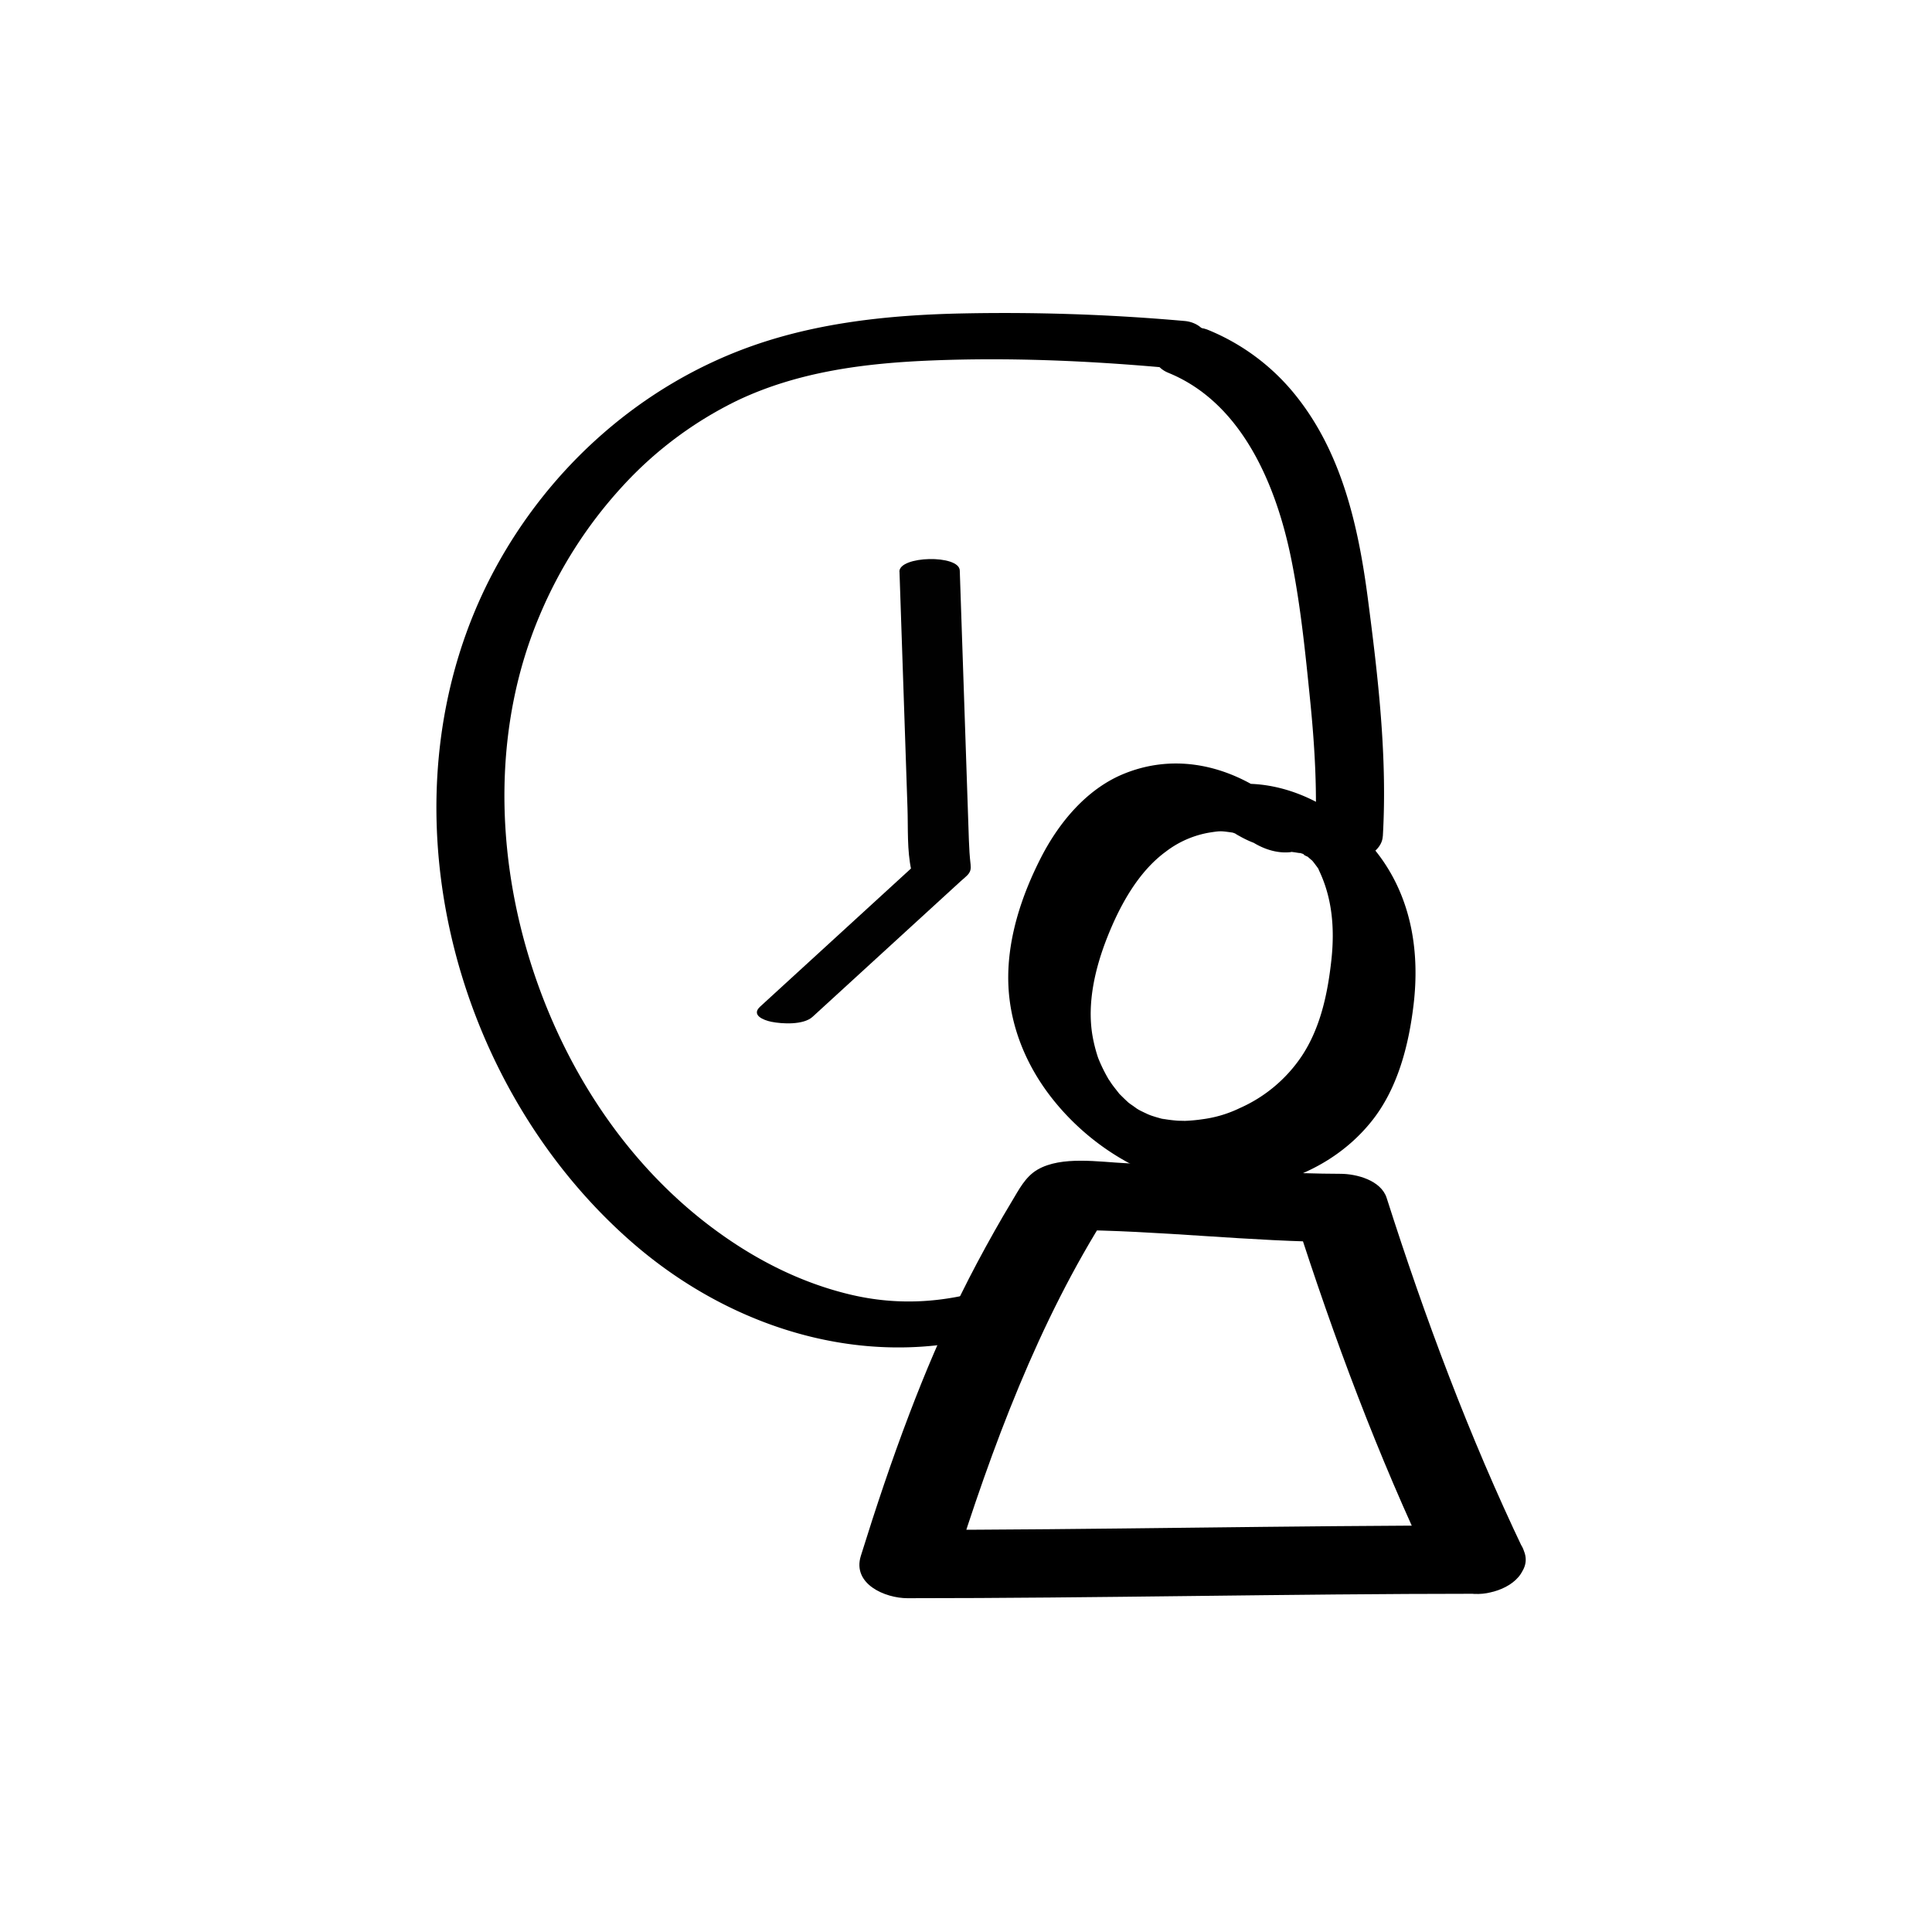 <svg id="Layer_1" data-name="Layer 1" xmlns="http://www.w3.org/2000/svg" viewBox="0 0 800 800"><defs><style>.cls-1{fill:#010101;}</style></defs><title>Icons V2</title><path d="M522.66,327.4c-17.5-11.33-38-15-57.62-6.85-15.05,6.26-26.37,19.87-33.7,34-8.46,16.37-14.59,35-13.78,53.55.74,16.86,7.3,32.81,17.61,46.11,21.68,28,59.12,45.47,94.22,35.23,15-4.37,28.47-12.67,38.35-24.9,11-13.57,15.62-31.73,17.62-48.76,2.47-21.15-.74-42.42-13.21-60.07C558.81,336.89,535.44,323,512,324.68c-9,.63-6.28,11.12-2.52,15.83,5.62,7,14.81,13.06,24.16,12.41,2.43-.18-.33-.33,2.07-.05,1.14.13,4.21.77,1.47,0,1.4.38,2.76.83,4.12,1.33-4.51-1.65,2.3,1.8-.2.07-3.22-2.22,3.66,2.68.53.38-2.21-1.62,1.25,1.31,1.83,1.81,1.56,1.34-.54-.63-.7-.84.46.59.95,1.15,1.4,1.74s.9,1.19,1.34,1.79c.87,1.19.83,1.55.1.11,5.93,11.65,7.2,24.63,5.68,38.4s-4.51,28-12.29,39.69a60.13,60.13,0,0,1-25.65,21.5,50.18,50.18,0,0,1-15.2,4.57,68,68,0,0,1-8.44.74c2.14-.06-1.27-.06-1.91-.1-1.65-.12-3.29-.3-4.92-.55l-2.1-.35c.62.1,3.1.86,0,0-1.37-.38-2.73-.77-4.07-1.23-1.73-.59-3.6-1.7-.81-.23-1.46-.77-3-1.41-4.43-2.2a12.49,12.49,0,0,0-1.85-1c.14,0,3.24,2.16,1.49.83-1.11-.84-2.3-1.68-3.46-2.45-1.84-1.22,1.2,1,1.28,1.11a10.8,10.8,0,0,0-1.61-1.39c-1.23-1.11-2.41-2.27-3.58-3.44-2.53-2.51,1.64,2.15-.56-.65-.87-1.12-1.77-2.22-2.61-3.37-.68-.94-2.3-3.56-.84-1.08-.84-1.42-1.66-2.85-2.42-4.33-.65-1.25-1.25-2.53-1.82-3.83-.28-.65-.55-1.3-.82-2,.11.28.61,1.78.07.2a62,62,0,0,1-2.29-8.89c-2.47-13.71,1.06-28.5,6.12-41.25,5.16-13,12.72-26.95,24.24-35.36a41,41,0,0,1,18-7.85c4.28-.66,4.61-.68,8.32-.17.73.1,1.48.2,2.21.36-1.66-.36-1.17-.3.12.2.42.17,2.46,1.22.54.18-3-1.63,4.44,3.06-1.44-.75,5.13,3.33,17.18,9.75,22.13,2.72,4.75-6.74-5.14-16.77-10-19.92Z"/><path d="M630.78,641.68c-22.46-47-40.75-96-56.59-145.63-2.34-7.34-12.51-10-19.15-10-19.92-.05-39.8-1.39-59.67-2.69-9.66-.64-19.31-1.25-29-1.69-11.22-.51-26.78-3.14-36.74,2.64-5.14,3-7.7,8.29-10.69,13.22q-3.69,6.12-7.19,12.34c-4.84,8.59-9.49,17.27-13.84,26.12C390,552,383,568.52,376.64,585.24c-7.42,19.42-14,39.15-20.18,59-3.65,11.68,10.06,17.54,19.29,17.54,78.81,0,157.61-1.82,236.42-1.84,8.06,0,19.56-5,19.38-14.51-.18-9.76-12-13.76-19.92-13.76-78.81,0-157.61,1.82-236.42,1.83L394.51,651c16.22-51.88,35.6-103.9,64.37-149L442,509.31c37.91.09,75.63,4.91,113.54,5l-19.15-10C552.27,553.9,570.56,602.9,593,649.91c4.09,8.57,15.63,11.66,24.36,9.42C624.5,657.51,635.07,650.66,630.78,641.68Z"/><path d="M572.6,346.33c1.93-33-2-66.31-6.27-99-3.85-29.16-10.56-59.11-29.13-82.74a90.09,90.09,0,0,0-37-28c-6.22-2.53-15.36.35-19.71,5.19S478,152,483.8,154.38c30.9,12.6,44.95,47.37,51,77.71,3.77,18.86,5.71,38.14,7.64,57.26,2,19.72,3.17,39.49,2,59.3-.8,13.75,27.44,9.47,28.13-2.32Z"/><path d="M490.58,132.92a845.94,845.94,0,0,0-93.24-3.11c-28.87.66-58.15,3.69-85.54,13.31-46.05,16.17-84.14,50.12-107.13,93-48.9,91.29-19.52,211.51,57,278.28,42.88,37.41,101.62,54.73,156.66,35.84,5-1.73,13.36-5.84,11.58-12.61-1.65-6.24-11.38-6.95-16.29-5.26-21,7.21-41.46,8.56-62.07,3.55-21.05-5.1-40.29-15.16-57.5-28.19C257.43,480,231.94,439.34,218.8,395.63c-13.75-45.7-14.14-96.36,4.64-140.74a184.6,184.6,0,0,1,34.18-53.38,158.24,158.24,0,0,1,47.87-35.75c25.15-11.91,52.7-15.41,80.65-16.51,31.47-1.25,63.08.06,94.44,2.81,6.46.56,15.09-2,18.22-8.23,3.05-6.05-2.62-10.42-8.22-10.91Z"/><path class="cls-1" d="M372.46,236.73l2.23,65.86,1.08,31.93c.29,8.56-.24,17.48,1.6,25.86L379,358l-64.22,58.8c-3.85,3.51,1.26,5.61,4.62,6.3,4.43.9,13.3,1.39,17.06-2.05l40.86-37.41,20.44-18.71c2.87-2.63,4.58-3.33,4.14-7-.39-3.31-.58-6.56-.7-9.93l-3.78-111.77c-.22-6.69-25.21-6.11-25,.54Z"/></svg>